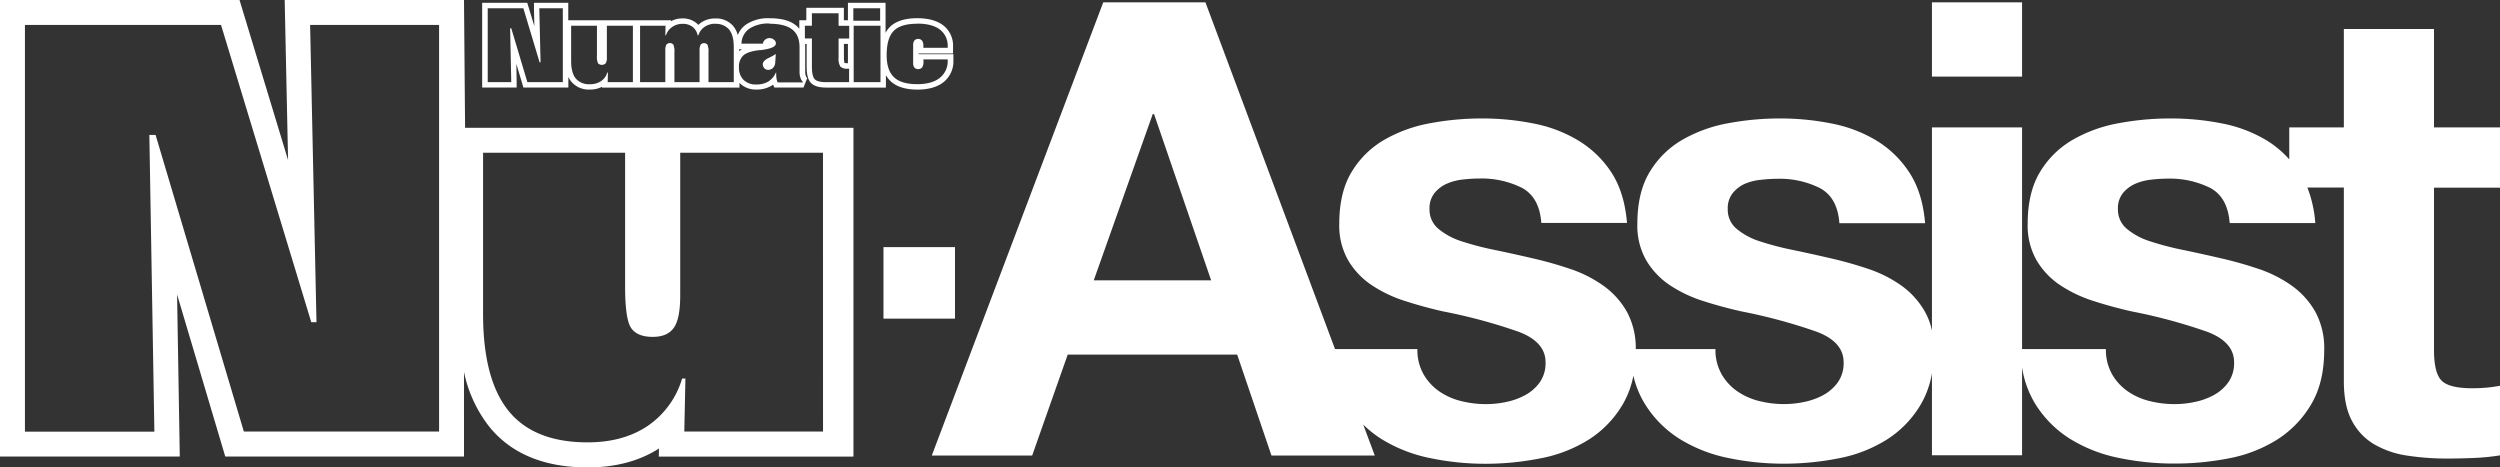 <svg xmlns="http://www.w3.org/2000/svg" id="Layer_1" data-name="Layer 1" viewBox="0 0 801.95 149.93"><rect x="0" y="0" width="801.95" height="149.93" fill="#333333" stroke="none"/><defs><style>.cls-1{fill:#fff;}</style></defs><path class="cls-1" d="M282.33,2.65v4h-8.6v-4h8.6m-101.79,0V26.34H169.17L164,9.06h-.36L164,26.34h-7.55V2.65h11.43L173.1,20h.3L173,2.65h7.51M269,4.27v4h3.41v4.09H269v6.12a4.74,4.74,0,0,0,.59,2.9,3.13,3.13,0,0,0,2.32.66h.46v4.31H265c-1.83,0-3.05-.31-3.65-.94s-.91-2-.91-4.07v-9h-2.25V8.26h2.25v-4H269m25.25,3.32q4.76,0,7.26,1.91A6.5,6.5,0,0,1,304,15v.33H296.2v-.47a3.12,3.12,0,0,0-.4-1.8,1.68,1.68,0,0,0-2.36-.19l-.13.12a2.6,2.6,0,0,0-.39,1.61v5.48a2.54,2.54,0,0,0,.39,1.59,1.73,1.73,0,0,0,2.52-.07,3.46,3.46,0,0,0,.4-1.89s0-.15,0-.31,0-.26,0-.35H304v.27A6.77,6.77,0,0,1,301.44,25q-2.52,2-7.23,2c-3.39,0-5.88-.74-7.44-2.23s-2.35-3.85-2.35-7.08c0-3.63.75-6.21,2.25-7.76s4-2.31,7.54-2.31m-47.37,0c3.3,0,5.73.62,7.29,1.84s2.35,3.13,2.35,5.71V23a5.67,5.67,0,0,0,.31,2,3.31,3.31,0,0,0,.88,1.43h-8.21a4.28,4.28,0,0,1-.35-1.17,8,8,0,0,1-.12-1.55v-.41l-.13,0a6.12,6.12,0,0,1-2.4,2.85,7.28,7.28,0,0,1-3.82.95,5.61,5.61,0,0,1-4.11-1.46,5.41,5.41,0,0,1-1.48-4,4.88,4.88,0,0,1,1.41-3.87q1.42-1.25,5.11-1.68l.32,0q5-.59,5-2.13a1.37,1.37,0,0,0-.55-1.15A2.18,2.18,0,0,0,244.7,14h-6.85a6,6,0,0,1,2.51-4.79,11,11,0,0,1,6.48-1.66m2,9.78a15.55,15.55,0,0,1-2.15,1.2c-1.34.64-2,1.32-2,2.06a1.82,1.82,0,0,0,.5,1.29,1.6,1.6,0,0,0,1.21.53,2.14,2.14,0,0,0,1.55-.63,2.52,2.52,0,0,0,.72-1.59l.19-2.86M229.35,7.66a5.49,5.49,0,0,1,4.54,1.83c1,1.23,1.49,3.1,1.49,5.62V26.34h-8.11V16.73a5.66,5.66,0,0,0-.32-2.38,1.45,1.45,0,0,0-2-.21,1,1,0,0,0-.21.21,3.81,3.81,0,0,0-.33,1.88V26.34h-8.07V16.73a5.5,5.5,0,0,0-.32-2.38,1.48,1.48,0,0,0-2.08-.2,1.07,1.07,0,0,0-.19.18,3.89,3.89,0,0,0-.33,1.9V26.34h-8.1V8.26h8.17l-.07,3.08h.21a5.05,5.05,0,0,1,2-2.69,5.63,5.63,0,0,1,3.32-1,5.07,5.07,0,0,1,3.2.95,4.53,4.53,0,0,1,1.64,2.73h.24a5,5,0,0,1,2-2.72,6,6,0,0,1,3.41-1m53,.6V26.34h-8.6V8.26h8.6m-79.42,0V26.34h-8.08l.07-3.08h-.2a5,5,0,0,1-2,2.75,6,6,0,0,1-3.51,1,5.57,5.57,0,0,1-4.6-1.82c-1-1.22-1.49-3.1-1.49-5.66V8.26h8.28v9.61a5.29,5.29,0,0,0,.34,2.43,1.75,1.75,0,0,0,2.47,0l0,0a3.44,3.44,0,0,0,.37-1.89V8.26h8.31M284.07.9H272V6.51H270.7v-4H258.65v4H256.4V9.23a7.38,7.38,0,0,0-1.19-1.18c-1.89-1.48-4.63-2.2-8.37-2.2a12.76,12.76,0,0,0-7.5,2,7.41,7.41,0,0,0-2.67,3.41,7.87,7.87,0,0,0-1.42-2.85,7.21,7.21,0,0,0-5.9-2.48A7.68,7.68,0,0,0,225,7.18,6.51,6.51,0,0,0,224,8a5.18,5.18,0,0,0-.84-.78,6.83,6.83,0,0,0-4.26-1.31,7.61,7.61,0,0,0-3.65.89V6.51H182.29V.9h-11l0,1.78.12,5.72-1.9-6.26L169.13.9H154.67V28.09h11.06l0-1.78-.09-5.82,1.89,6.35.37,1.25h14.42V24.68a6.82,6.82,0,0,0,1,1.57,7.25,7.25,0,0,0,5.95,2.47,8.15,8.15,0,0,0,3.85-.88v.25h44.08V26.58l.18.19a7.33,7.33,0,0,0,5.33,1.95,9,9,0,0,0,4.73-1.2,5.07,5.07,0,0,0,.54-.36l.44.93h9.32l1.19-3a1.93,1.93,0,0,1-.43-.73,4.38,4.38,0,0,1-.21-1.39V15.14c0-.36,0-.71,0-1.05h.47v7.24c0,2.61.44,4.29,1.39,5.28s2.56,1.48,4.91,1.48h19.12v-4a8.07,8.07,0,0,0,1.5,1.94c1.89,1.8,4.79,2.71,8.64,2.71,3.52,0,6.32-.8,8.31-2.36a8.5,8.5,0,0,0,3.2-7v-2H294.66v-.23h11.06V15a8.21,8.21,0,0,0-3.19-6.9c-2-1.5-4.78-2.26-8.32-2.26-4,0-6.95,1-8.79,2.84a7.82,7.82,0,0,0-1.35,1.87V.9ZM270.7,14.09H272v6.19h-.11a3,3,0,0,1-1-.11,6.07,6.07,0,0,1-.17-1.7Zm-33.57,1.69H238a6.16,6.16,0,0,0-.71.52l-.18.18v-.7Zm9.4,4.9.2-.15,0,0A.34.34,0,0,1,246.53,20.68Z" transform="translate(0 0)"></path><rect class="cls-1" x="619.73" y="0.75" width="28.91" height="23.82"></rect><path class="cls-1" d="M802,60.2V40.86H780.78V9.3H751.86V40.86H734.35V51.12a32.14,32.14,0,0,0-7.12-6,43.6,43.6,0,0,0-14.35-5.5A83.42,83.42,0,0,0,696.28,38a89.81,89.81,0,0,0-16.69,1.53,45.64,45.64,0,0,0-14.66,5.29,29.27,29.27,0,0,0-10.49,10.28q-4,6.53-4,16.7a22.46,22.46,0,0,0,2.85,11.7,24.77,24.77,0,0,0,7.53,7.95,42.5,42.5,0,0,0,10.69,5.09q6,1.94,12.32,3.36A172.25,172.25,0,0,1,708,106.42q8.65,3.26,8.65,9.77a10.7,10.7,0,0,1-1.83,6.42,13.87,13.87,0,0,1-4.58,4.07,21.78,21.78,0,0,1-6.11,2.24,30.78,30.78,0,0,1-6.41.71,32.83,32.83,0,0,1-8.25-1,21.17,21.17,0,0,1-7-3.15,16.85,16.85,0,0,1-5-5.5,15.89,15.89,0,0,1-1.94-8H648.64V40.86H619.73v65.22a20.83,20.83,0,0,0-2.24-6.07A26.19,26.19,0,0,0,610,91.66a40.57,40.57,0,0,0-10.69-5.4A125.82,125.82,0,0,0,587,82.8q-6.11-1.42-12-2.64a94.58,94.58,0,0,1-10.49-2.75,22,22,0,0,1-7.43-4,7.93,7.93,0,0,1-2.85-6.32,7.78,7.78,0,0,1,1.63-5.19,10.63,10.63,0,0,1,4-3A17.54,17.54,0,0,1,565,57.66a49.38,49.38,0,0,1,5.29-.31,28.91,28.91,0,0,1,13.44,2.95q5.7,3,6.31,11.3h27.49q-.81-9.76-5-16.18A33.11,33.11,0,0,0,602,45.13a43.93,43.93,0,0,0-14.36-5.49A83.25,83.25,0,0,0,571.07,38a90,90,0,0,0-16.7,1.53,45.72,45.72,0,0,0-14.66,5.29,29.25,29.25,0,0,0-10.48,10.28q-4,6.53-4,16.7a22.36,22.36,0,0,0,2.85,11.7,24.76,24.76,0,0,0,7.53,7.95,42.33,42.33,0,0,0,10.69,5.09q6,1.94,12.32,3.35a173.67,173.67,0,0,1,24.13,6.52q8.64,3.26,8.65,9.77a10.7,10.7,0,0,1-1.83,6.42,14,14,0,0,1-4.58,4.07,22,22,0,0,1-6.11,2.24,30.8,30.8,0,0,1-6.42.71,32.69,32.69,0,0,1-8.24-1,21.33,21.33,0,0,1-7-3.15,16.82,16.82,0,0,1-5-5.5,15.79,15.79,0,0,1-1.94-8H524.72A24.33,24.33,0,0,0,521.87,100a26,26,0,0,0-7.53-8.35,40.57,40.57,0,0,0-10.69-5.4,124.28,124.28,0,0,0-12.32-3.46q-6.1-1.42-12-2.64a94.58,94.58,0,0,1-10.49-2.75,22.14,22.14,0,0,1-7.43-4,8,8,0,0,1-2.85-6.32,7.78,7.78,0,0,1,1.63-5.19,10.79,10.79,0,0,1,4-3,17.7,17.7,0,0,1,5.19-1.32,49.42,49.42,0,0,1,5.3-.31,29,29,0,0,1,13.44,2.95q5.69,3,6.31,11.3h27.48q-.81-9.76-5-16.18A33,33,0,0,0,506.4,45.14a43.6,43.6,0,0,0-14.35-5.5A83.42,83.42,0,0,0,475.45,38a89.81,89.81,0,0,0-16.69,1.53,45.64,45.64,0,0,0-14.66,5.29,29.35,29.35,0,0,0-10.49,10.28q-4,6.53-4,16.7a22.46,22.46,0,0,0,2.85,11.7A24.69,24.69,0,0,0,440,91.46a42.17,42.17,0,0,0,10.69,5.09q6,1.94,12.31,3.36a172.25,172.25,0,0,1,24.13,6.51q8.65,3.26,8.65,9.77a10.7,10.7,0,0,1-1.83,6.42,13.87,13.87,0,0,1-4.58,4.07,21.78,21.78,0,0,1-6.11,2.24,30.78,30.78,0,0,1-6.41.71,32.83,32.83,0,0,1-8.25-1,21.17,21.17,0,0,1-7-3.15,16.85,16.85,0,0,1-5-5.5,15.78,15.78,0,0,1-1.93-8H428.25L386.68.75H353.9l-55,145.37H331.1l11.4-32.37h54.36l11,32.37H441l-3.71-9.93a34.89,34.89,0,0,0,5.85,4.64,47.53,47.53,0,0,0,15.58,6.11,87,87,0,0,0,17.92,1.83A90.56,90.56,0,0,0,494.29,147a44.71,44.71,0,0,0,15.37-6,33.35,33.35,0,0,0,10.89-11.3,29.1,29.1,0,0,0,3.41-9.2,29.88,29.88,0,0,0,3.64,9,35,35,0,0,0,11.2,11.3,47.57,47.57,0,0,0,15.57,6.11,87.05,87.05,0,0,0,17.92,1.83A90.56,90.56,0,0,0,589.9,147a44.55,44.55,0,0,0,15.37-6,33.38,33.38,0,0,0,10.9-11.3,29.21,29.21,0,0,0,3.56-10v26.35h28.91v-28.2a31.57,31.57,0,0,0,4.17,11.61,35,35,0,0,0,11.2,11.3,47.53,47.53,0,0,0,15.58,6.11,86.91,86.91,0,0,0,17.92,1.83A90.56,90.56,0,0,0,715.12,147a44.71,44.71,0,0,0,15.37-6,33.44,33.44,0,0,0,10.89-11.3q4.17-7,4.18-17.41A24.43,24.43,0,0,0,742.7,100a26,26,0,0,0-7.53-8.35,40.57,40.57,0,0,0-10.69-5.4,124.28,124.28,0,0,0-12.32-3.46q-6.1-1.42-12-2.64a94.41,94.41,0,0,1-10.48-2.75,22,22,0,0,1-7.44-4,8,8,0,0,1-2.85-6.32A7.78,7.78,0,0,1,681,61.93a10.79,10.79,0,0,1,4-3,17.7,17.7,0,0,1,5.19-1.32,49.42,49.42,0,0,1,5.3-.31,29,29,0,0,1,13.44,2.95q5.69,3,6.31,11.3H742.7a39.25,39.25,0,0,0-2.54-11.4h11.7v62.1q0,8,2.65,12.83a18.84,18.84,0,0,0,7.23,7.53,29.85,29.85,0,0,0,10.58,3.56,83.51,83.51,0,0,0,12.73.92q4.28,0,8.76-.2a67.6,67.6,0,0,0,8.14-.82V123.73a40.82,40.82,0,0,1-4.28.61c-1.49.13-3,.2-4.68.2q-7.34,0-9.77-2.44t-2.44-9.78V60.2ZM350.85,89.93l18.93-53.35h.41l18.32,53.35Z" transform="translate(0 0)"></path><path class="cls-1" d="M149.19,41l-.35-41H91.32l1.09,51.35L76.83,0H0V146.45H57.67l-.87-52,15.46,52h76.58V119.29A42.19,42.19,0,0,0,157,136.94c7,8.61,17.59,13,31.51,13,8.82,0,16.51-2,22.88-6.07l-.06,2.59h62.44V41Zm-8.34,97.43H78.22L49.91,43.29h-2l1.61,95.17H8V8H70.9l28.95,95.36h1.67L99.48,8h41.37Zm123.16,0h-44.5l.36-17h-1.06a27.89,27.89,0,0,1-11,15.16q-7.83,5.31-19.32,5.31c-11.42,0-19.89-3.36-25.33-10.07s-8.2-17.05-8.2-31.11V49h45.56v42.8c0,7,.64,11.5,1.92,13.39s3.58,2.87,6.89,2.87,5.5-1,6.87-3,2-5.4,2-10.37V49H264Z" transform="translate(0 0)"></path><rect class="cls-1" x="283.4" y="79.27" width="22.94" height="22.94"></rect></svg>